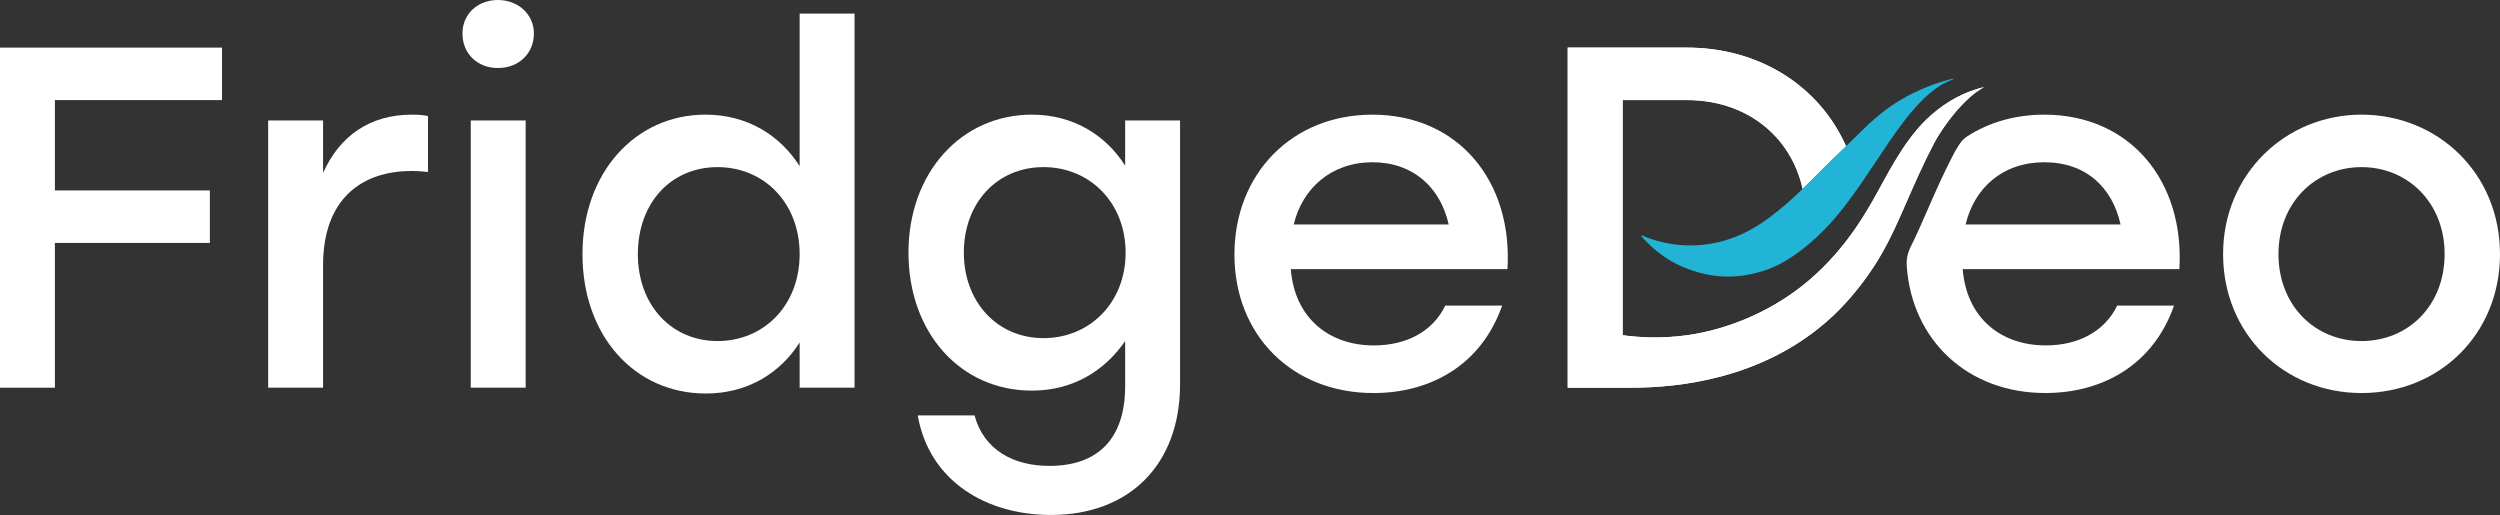 <?xml version="1.0" encoding="UTF-8"?>
<svg id="Layer_2" data-name="Layer 2" xmlns="http://www.w3.org/2000/svg" viewBox="0 0 1564.76 322.32">
  <rect x="0" y="0" width="1564.76" height="322.32" fill="#333333" stroke="none"/>
  <defs>
    <style>
      .cls-1 {
        fill: #fff;
      }

      .cls-2 {
        fill: #21b4d6;
      }
    </style>
  </defs>
  <g id="Layer_1-2" data-name="Layer 1">
    <g>
      <path class="cls-1" d="M138.96,62.64H34.36v56.56h97v32.84H34.36v90.62H0V29.8h138.96v32.84Z"/>
      <path class="cls-1" d="M167.85,75.41h34.36v32.84c10.34-23.11,29.19-36.49,55.65-36.49,4.26,0,7.6.3,10.03.91v34.97c-3.04-.3-5.78-.61-10.34-.61-31.32,0-55.34,17.64-55.34,58.99v76.63h-34.36V75.41Z"/>
      <path class="cls-1" d="M334.17,20.98c0,12.47-9.43,21.59-22.5,21.59s-22.2-9.12-22.2-21.59S299.21,0,311.67,0s22.5,8.82,22.5,20.98ZM294.65,75.41h34.36v167.24h-34.36V75.41Z"/>
      <path class="cls-1" d="M364.58,159.03c0-51.08,33.14-87.27,76.93-87.27,26.46,0,46.83,13.08,58.99,32.23V8.51h34.36v234.14h-34.36v-28.28c-12.16,19.16-32.54,31.93-58.69,31.93-44.7,0-77.24-36.18-77.24-87.27ZM500.5,159.03c0-31.93-22.2-54.43-51.39-54.43s-49.87,22.5-49.87,54.43,20.98,54.43,49.87,54.43,51.39-22.2,51.39-54.43Z"/>
      <path class="cls-1" d="M574.39,259.99h35.58c5.78,21.59,24.33,31.62,46.83,31.62,30.71,0,47.44-17.33,47.44-49.87v-28.28c-12.77,18.55-32.54,31.02-58.38,31.02-44.7,0-77.24-36.18-77.24-86.36s33.14-86.36,77.24-86.36c25.85,0,46.22,12.77,58.38,31.93v-28.28h34.36v165.11c0,49.87-31.32,81.8-80.88,81.8-39.83,0-76.02-20.68-83.32-62.34ZM704.53,158.12c0-31.02-22.2-53.52-51.39-53.52s-49.87,22.5-49.87,53.52,20.98,53.52,49.87,53.52,51.39-22.2,51.39-53.52Z"/>
      <path class="cls-1" d="M772.64,159.34c0-50.48,35.88-87.57,86.36-87.57,53.82,0,87.88,41.66,84.53,96.7h-135.62c2.43,30.71,24.02,47.74,52,47.74,20.07,0,36.79-8.51,44.7-24.93h35.58c-13.08,37.4-45,54.73-80.58,54.73-50.78,0-86.97-36.18-86.97-86.66ZM906.74,140.48c-5.17-23.11-22.2-38.92-47.74-38.92s-43.79,16.12-49.26,38.92h97Z"/>
      <path class="cls-1" d="M1241.78,54.54c-1.31.74-2.93,1.73-4.72,3.02,0,0-1.81,1.31-3.53,2.81-14.13,12.34-22.89,29.04-22.89,29.04-14.12,26.93-21.32,49.28-32.93,69.47,0,0-12.73,23.56-34.54,42.52-40.85,35.5-91.69,41.25-121.97,41.25h-39.96V29.8h74.5c45.68,0,83.11,24.25,99.68,61.68l-10.66,10.36-1.58,1.55-1.65,1.6-.19.18-.97.9c-.09.12-.08.21-.2.33-3.49,3.52-6.92,6.98-10.45,10.37-.22.22-.44.44-.66.65-.26.25-.51.5-.77.75-7.45-33.36-35.63-55.53-72.25-55.53h-40.44v147.17c9.73,1.34,23.81,2.31,40.44,0,8.31-1.15,37.21-5.9,66.44-26.72,27.76-19.77,42.92-45.81,49.42-57.06,8.37-14.47,18.35-36.06,33.65-51.04,10.24-10.02,20.55-14.81,22.94-15.89,5.26-2.37,9.92-3.75,13.29-4.57Z"/>
      <path class="cls-1" d="M1241.78,54.54c-1.31.74-2.93,1.73-4.72,3.02,0,0-1.81,1.31-3.53,2.81-14.13,12.34-22.89,29.04-22.89,29.04-14.12,26.93-21.32,49.28-32.93,69.47,0,0-12.73,23.56-34.54,42.52-40.85,35.5-91.69,41.25-121.97,41.25h-39.96V29.8h74.5c45.68,0,83.11,24.25,99.68,61.68l-10.66,10.36-1.58,1.55-1.65,1.6-.19.18-.97.9c-.09.12-.08.21-.2.33-3.49,3.52-6.92,6.98-10.45,10.37-.22.22-.44.44-.66.65-.26.25-.51.5-.77.75-7.45-33.36-35.63-55.53-72.25-55.53h-40.44v147.17c9.73,1.34,23.81,2.31,40.44,0,8.31-1.15,37.21-5.9,66.44-26.72,27.76-19.77,42.92-45.81,49.42-57.06,8.37-14.47,18.35-36.06,33.65-51.04,10.24-10.02,20.55-14.81,22.94-15.89,5.26-2.37,9.92-3.75,13.29-4.57Z"/>
      <path class="cls-1" d="M1279.54,71.76c-18.26,0-34.61,4.85-48.05,13.44-2.03,1.3-3.74,3.04-5.05,5.06-2.17,3.35-3.38,5.61-3.41,5.67-6.52,12.43-11.5,23.84-16.32,34.87-3.6,8.25-7.07,16.19-10.92,23.91-1.81,3.64-2.64,7.69-2.36,11.74,3.23,46.73,38.35,79.54,86.72,79.54,35.58,0,67.5-17.33,80.58-54.73h-35.58c-7.9,16.42-24.63,24.93-44.7,24.93-27.97,0-49.56-17.02-51.99-47.74h135.61c3.35-55.03-30.71-96.69-84.53-96.69ZM1230.28,140.48c5.47-22.81,23.11-38.92,49.26-38.92s42.57,15.81,47.74,38.92h-97Z"/>
      <path class="cls-1" d="M1564.76,159.03c0,50.17-38.01,86.97-86.66,86.97s-86.66-37.1-86.66-86.97,38.92-87.27,86.66-87.27,86.66,36.79,86.66,87.27ZM1426.1,159.03c0,32.23,22.81,54.43,52,54.43s52-22.2,52-54.43-23.11-54.43-52-54.43-52,22.2-52,54.43Z"/>
      <path class="cls-2" d="M1221.73,49.41c-.38.05-.79.19-1.15.25-6.56,1.72-12.85,3.93-18.88,6.62-11.08,4.89-21.27,11.49-30.45,19.96-.32.22-.52.39-.72.56l-.8.78-2.71,2.63-2.97,2.88-1.64,1.6-4.12,4-2.87,2.79-10.66,10.36-1.58,1.55-1.65,1.6-.19.18-.97.9c-.09.12-.08.21-.2.33-3.49,3.52-6.92,6.98-10.45,10.37-.22.22-.44.44-.66.65-.26.25-.51.5-.77.75-4.71,4.58-9.52,9.02-14.63,13.15-7.28,6-14.91,11.28-23.42,15.21-4.76,2.2-9.66,3.85-14.63,5.07-5.04,1.16-10.18,1.84-15.48,1.98-1.38.03-2.75.03-4.11,0-.73-.01-1.45-.04-2.17-.08-8.45-.45-16.62-2.26-24.55-5.51-.17-.07-.34-.14-.51-.21-.47-.23-1.01-.54-1.67-.35.17.32.27.53.44.72.57.65,1.15,1.28,1.74,1.9,4.56,4.84,9.57,9.05,15.17,12.47.56.34,1.12.68,1.69,1.01,2.34,1.34,4.79,2.55,7.34,3.62,8.18,3.47,16.52,5.46,24.89,5.91,8.37.36,16.85-.76,25.4-3.54,7.02-2.25,13.34-5.67,19.29-9.79,2.38-1.64,4.7-3.39,6.98-5.23,8.85-7.18,16.63-15.35,23.64-24.36.55-.72,1.15-1.41,1.7-2.17,3.02-3.94,5.91-7.97,8.75-12.04,2.58-3.72,5.11-7.48,7.63-11.26,3.63-5.42,7.22-10.86,10.9-16.25,5.9-8.55,11.93-16.96,19.25-24.45.39-.47.87-.9,1.31-1.33,5.4-5.36,11.32-10.07,18.63-12.72.28-.06.65-.11.84-.66l.04-.03c-.41.05-.74.14-1.02.19Z"/>
    </g>
  </g>
</svg>